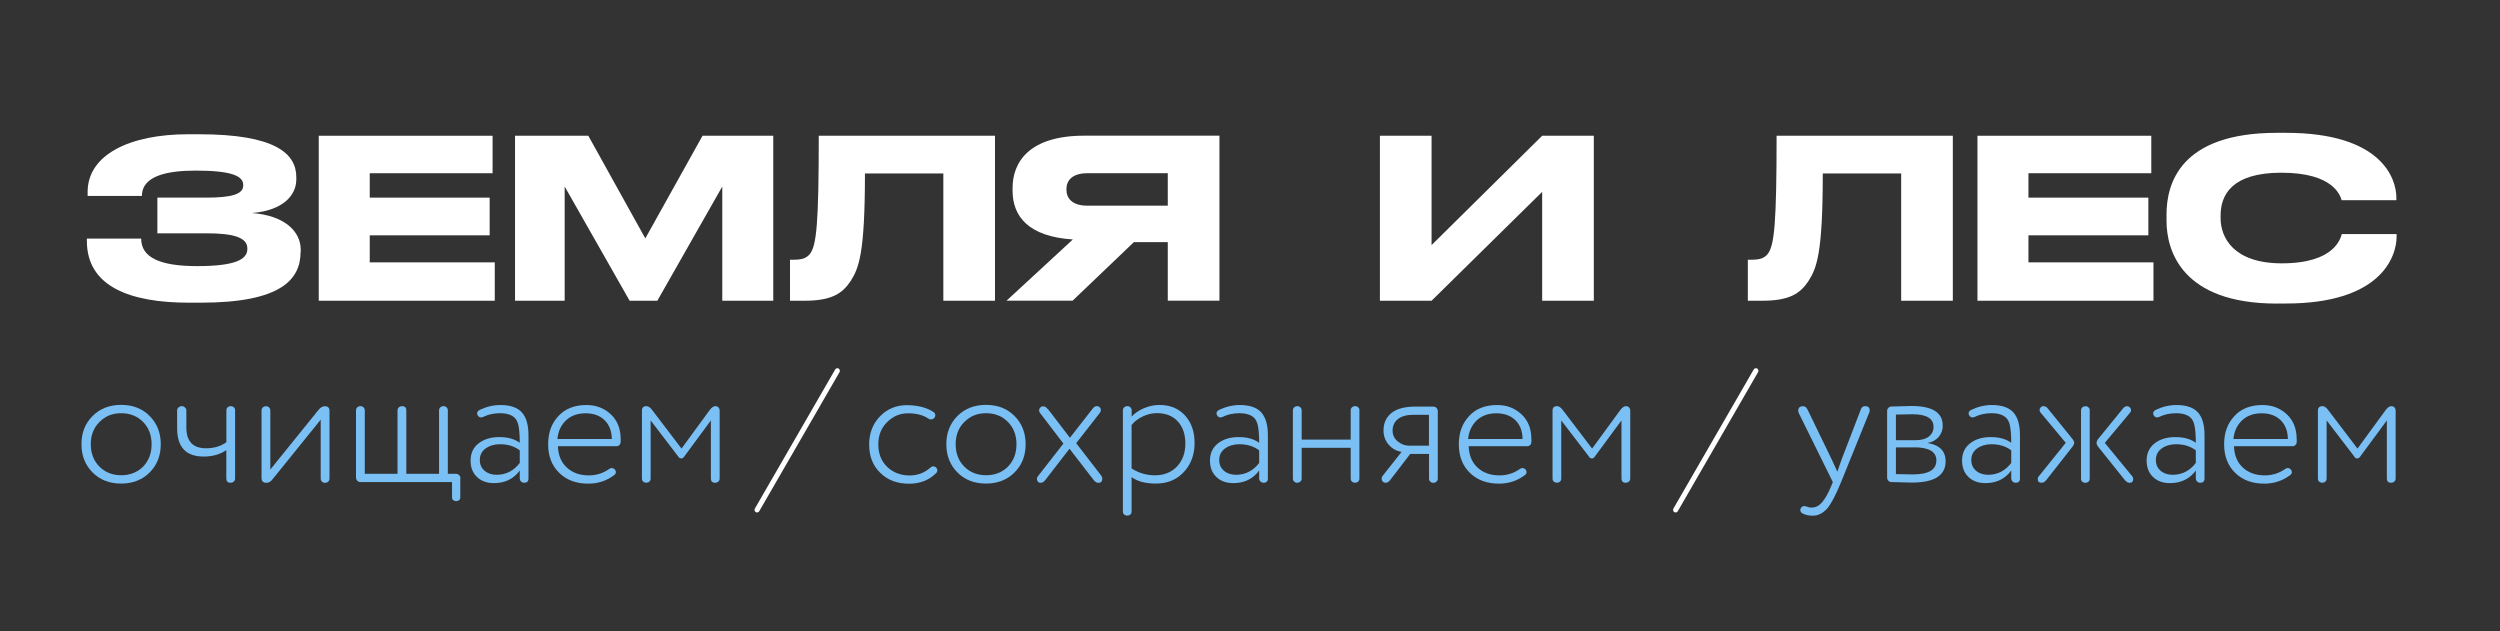 <?xml version="1.0" encoding="UTF-8"?> <svg xmlns="http://www.w3.org/2000/svg" id="_Слой_2" data-name="Слой 2" viewBox="0 0 332.94 84.06"><rect x="0" y="0" width="332.94" height="84.06" fill="#333333" stroke="none"/><defs><style> .cls-1 { fill: #fff; } .cls-2 { fill: #7ac0f5; } .cls-3 { fill: none; } </style></defs><g id="_Слой_1-2" data-name="Слой 1"><g><path class="cls-1" d="m40.03,33.55c0,3.63-2.54,6.76-13.29,6.76h-1.59c-7.85,0-13.58-2.16-13.58-8.21v-.32h7.23c0,2.51,2.51,3.66,7.44,3.66s6.7-.83,6.7-2.27v-.09c0-1.45-1.83-2.01-5.46-2.01h-6.52v-4.75h6.5c3.45,0,4.93-.47,4.93-1.62v-.09c0-1.18-1.59-1.89-6.32-1.89-3.75,0-7.17.68-7.17,3.37h-7.23v-.53c0-4.96,5.61-7.68,13.38-7.68h1.48c10.16,0,12.93,2.6,12.93,5.7v.33c0,2.07-1.74,4.13-5.91,4.46,4.37.33,6.5,2.45,6.5,4.9v.3Z"></path><path class="cls-1" d="m65.6,18.08v4.99h-16.36v3.25h15.97v5.02h-15.97v3.6h16.65v5.11h-23.44v-21.97h23.15Z"></path><path class="cls-1" d="m68.58,18.08h9.77l7.59,13.67,7.62-13.67h9.42v21.97h-6.79v-15.21l-8.65,15.21h-3.69l-8.65-15.21v15.21h-6.61v-21.97Z"></path><path class="cls-1" d="m125.64,23.1h-10.45c0,10.78-.83,12.64-1.92,14.35-1.12,1.68-2.57,2.6-6.14,2.6h-1.92v-5.46h.44c1.06,0,1.71-.15,2.21-.77.89-1.12,1.18-4.16,1.18-15.74h23.47v21.97h-6.88v-16.95Z"></path><path class="cls-1" d="m151,32.25l-8.15,7.79h-8.8l8.83-8.15c-5.91-.38-8.03-3.07-8.03-6.5v-.35c0-3.45,2.21-6.97,9.54-6.97h18.01v21.97h-6.88v-7.79h-4.52Zm4.52-9.18h-10.72c-2.01,0-2.78.97-2.78,2.13v.03c0,1.21.8,2.16,2.78,2.16h10.72v-4.31Z"></path><path class="cls-1" d="m205.38,25.55l-14.73,14.5h-6.88v-21.97h6.88v14.56l14.73-14.56h6.88v21.97h-6.88v-14.5Z"></path><path class="cls-1" d="m253.2,23.1h-10.45c0,10.78-.83,12.64-1.92,14.35-1.12,1.68-2.57,2.6-6.14,2.6h-1.92v-5.46h.44c1.06,0,1.71-.15,2.21-.77.89-1.12,1.18-4.16,1.18-15.74h23.47v21.97h-6.88v-16.95Z"></path><path class="cls-1" d="m286.5,18.08v4.99h-16.36v3.25h15.97v5.02h-15.97v3.6h16.65v5.11h-23.44v-21.97h23.15Z"></path><path class="cls-1" d="m303.23,40.43c-12.73,0-14.7-7.12-14.7-11.01v-.86c0-3.99,1.71-10.87,14.7-10.87h1.21c12.73,0,14.7,6.08,14.7,8.65v.32h-7.29c-.18-.59-1.06-3.66-8.03-3.66-6.58,0-8.09,2.95-8.09,5.7v.35c0,2.6,1.74,6.02,8.15,6.02,7.12,0,7.82-3.4,8-3.9h7.29v.33c0,2.78-2.19,8.92-14.73,8.92h-1.21Z"></path></g><g><path class="cls-2" d="m16.13,64.4c-1.55,0-2.82-.49-3.8-1.48-.98-.98-1.48-2.24-1.48-3.76s.49-2.77,1.48-3.76c.98-.98,2.25-1.48,3.8-1.48s2.82.49,3.8,1.48c.98.98,1.48,2.24,1.48,3.76s-.49,2.77-1.48,3.76c-.98.98-2.25,1.48-3.8,1.48Zm-2.88-8.21c-.78.78-1.16,1.77-1.16,2.97s.38,2.2,1.14,2.97,1.73,1.16,2.91,1.16,2.17-.39,2.93-1.16c.75-.78,1.12-1.77,1.12-2.97s-.38-2.2-1.14-2.97c-.76-.77-1.73-1.16-2.91-1.16s-2.12.39-2.88,1.16Z"></path><path class="cls-2" d="m30.15,58.9v-4.25c0-.24.1-.4.29-.49.19-.09.39-.09.58,0,.19.09.29.25.29.49v9.08c0,.16-.06.3-.17.4-.11.1-.26.16-.44.16-.37,0-.56-.19-.56-.56v-3.78c-.83.57-1.84.85-3.02.85-2.36,0-3.53-1.26-3.53-3.78v-2.35c0-.16.06-.3.18-.41.12-.11.28-.17.47-.17.15,0,.28.06.4.18.12.12.18.25.18.4v2.26c0,1.85.87,2.77,2.62,2.77,1.06,0,1.96-.27,2.71-.81Z"></path><path class="cls-2" d="m43.88,54.7v9.04c0,.16-.06.3-.17.4-.11.1-.26.16-.44.16-.15,0-.28-.05-.39-.16-.11-.1-.17-.24-.17-.4v-7.85l-6.4,7.92c-.24.33-.51.49-.83.49-.43,0-.65-.22-.65-.65v-8.99c0-.16.06-.3.17-.4s.26-.16.44-.16c.15,0,.28.05.39.16s.17.24.17.4v7.87l6.4-7.92c.27-.34.55-.51.85-.51.42,0,.63.2.63.6Z"></path><path class="cls-2" d="m61.3,63.69v2.55c0,.21-.09.35-.27.44-.18.08-.36.08-.55,0-.19-.08-.28-.23-.28-.44v-2.04h-12.21c-.16,0-.3-.06-.41-.18s-.17-.25-.17-.4v-8.97c0-.16.06-.3.17-.4s.26-.16.44-.16c.15,0,.28.05.39.16s.17.24.17.4v8.45h4.36v-8.45c0-.16.06-.3.17-.4s.26-.16.44-.16c.37,0,.56.19.56.56v8.45h4.36v-8.45c0-.16.06-.3.17-.4s.26-.16.44-.16c.15,0,.28.05.39.16s.17.24.17.4v8.45h1.1c.15,0,.28.06.4.17.12.11.18.25.18.41Z"></path><path class="cls-2" d="m62.67,61.34c0-.97.35-1.73,1.06-2.29.71-.56,1.63-.84,2.76-.84s2.04.25,2.73.76c0-1.04-.07-1.85-.2-2.42-.1-.37-.25-.66-.42-.85-.42-.45-1.09-.67-2.01-.67-.84,0-1.58.17-2.24.49-.09.04-.18.07-.27.07-.21,0-.37-.1-.47-.29-.04-.09-.07-.17-.07-.25,0-.16.09-.3.27-.42.91-.46,1.86-.69,2.84-.69,1.31,0,2.26.33,2.85.98.59.66.88,1.67.88,3.04v5.77c0,.37-.19.56-.58.56-.16,0-.3-.06-.41-.17-.11-.11-.17-.24-.17-.39v-1.07c-.82,1.12-1.97,1.68-3.44,1.68-.94,0-1.69-.27-2.26-.82-.57-.54-.85-1.27-.85-2.18Zm6.55.31v-1.68c-.73-.54-1.6-.81-2.62-.81-.76,0-1.4.19-1.92.56-.52.37-.78.89-.78,1.54,0,.6.21,1.07.63,1.43.42.36.95.54,1.61.54,1.25,0,2.28-.53,3.09-1.59Z"></path><path class="cls-2" d="m82.66,58.48c0,.25,0,.42-.02.49,0,.1-.05.21-.15.3-.1.1-.21.15-.32.15h-7.87c.04,1.21.44,2.16,1.19,2.85.75.69,1.72,1.04,2.93,1.04,1.01,0,1.92-.29,2.73-.87.12-.07.22-.11.31-.11.16,0,.31.08.45.22.07.12.11.22.11.31,0,.13-.05.25-.16.36-1.01.79-2.18,1.19-3.51,1.19-1.61,0-2.9-.48-3.87-1.43-.98-.95-1.48-2.22-1.48-3.8s.45-2.79,1.36-3.76c.89-.98,2.14-1.48,3.73-1.48,1.3,0,2.39.42,3.27,1.25.86.82,1.3,1.92,1.3,3.29Zm-8.43-.02h7.25c-.02-1.06-.34-1.89-.96-2.5-.63-.61-1.47-.92-2.53-.92s-1.94.31-2.61.94c-.66.63-1.05,1.45-1.15,2.48Z"></path><path class="cls-2" d="m90.38,60.87l-3.73-4.88v7.74c0,.24-.1.4-.29.49-.19.09-.39.09-.58,0-.19-.09-.29-.25-.29-.49v-9.04c0-.4.2-.6.6-.6.25,0,.51.17.76.51l3.91,5.14,3.76-5.14c.25-.34.51-.51.76-.51.16,0,.3.06.4.17.1.11.16.25.16.41v9.06c0,.16-.06.3-.17.4-.11.1-.26.16-.44.16-.37,0-.56-.19-.56-.56v-7.74l-3.6,4.88c-.09.12-.2.18-.34.18-.15,0-.27-.06-.36-.18Z"></path></g><g><path class="cls-2" d="m123.61,55.73c-.69-.46-1.58-.69-2.68-.69s-2.01.4-2.8,1.19-1.16,1.76-1.16,2.95c0,1.25.4,2.25,1.19,3,.79.76,1.79,1.14,3,1.14,1.03,0,1.94-.34,2.73-1.03.12-.12.25-.18.4-.18s.28.05.38.16c.1.09.16.21.16.36s-.05.28-.16.38c-.95.94-2.15,1.41-3.6,1.41-1.58,0-2.86-.48-3.82-1.43-1-.95-1.5-2.22-1.5-3.8,0-1.49.48-2.74,1.43-3.73s2.15-1.5,3.58-1.5,2.68.31,3.6.94c.13.1.2.25.2.42,0,.12-.04.23-.13.34-.13.13-.28.2-.45.2-.12,0-.24-.04-.36-.11Z"></path><path class="cls-2" d="m131.31,64.4c-1.55,0-2.82-.49-3.8-1.48-.98-.98-1.48-2.24-1.48-3.76s.49-2.77,1.48-3.76c.98-.98,2.25-1.48,3.8-1.48s2.82.49,3.8,1.48c.98.98,1.48,2.24,1.48,3.76s-.49,2.77-1.48,3.76c-.98.98-2.25,1.48-3.8,1.48Zm-2.88-8.21c-.78.78-1.16,1.77-1.16,2.97s.38,2.2,1.14,2.97,1.73,1.16,2.91,1.16,2.17-.39,2.93-1.16c.75-.78,1.12-1.77,1.12-2.97s-.38-2.2-1.14-2.97c-.76-.77-1.73-1.16-2.91-1.16s-2.12.39-2.88,1.16Z"></path><path class="cls-2" d="m139.54,54.45l2.95,3.85,3-3.85c.18-.24.37-.36.58-.36.16,0,.29.05.39.16.1.1.15.22.15.36,0,.1-.04.22-.11.34l-3.18,4.07,3.35,4.34c.09.12.13.25.13.38,0,.37-.18.56-.54.56-.21,0-.42-.13-.63-.4l-3.2-4.14-3.2,4.14c-.21.27-.42.4-.65.4s-.37-.1-.45-.31-.04-.39.09-.56l3.4-4.36-3.13-4.09c-.07-.12-.11-.22-.11-.31,0-.15.05-.28.16-.39.1-.11.23-.17.38-.17.22,0,.42.12.6.36Z"></path><path class="cls-2" d="m150.7,63.55v4.56c0,.24-.1.4-.29.49-.19.09-.39.09-.58,0-.19-.09-.29-.25-.29-.49v-13.46c0-.16.06-.3.17-.4s.26-.16.44-.16c.15,0,.28.05.39.16s.17.24.17.4v.83c.4-.45.94-.82,1.62-1.11.68-.29,1.37-.44,2.07-.44,1.43,0,2.57.47,3.42,1.41.85.94,1.27,2.16,1.27,3.67s-.48,2.85-1.43,3.85c-.95,1.03-2.2,1.54-3.73,1.54-1.36,0-2.43-.28-3.22-.85Zm0-6.96v5.79c.92.61,1.97.92,3.13.92s2.18-.39,2.93-1.19c.73-.78,1.1-1.79,1.1-3.04s-.34-2.22-1.01-2.95-1.6-1.1-2.77-1.1c-.66,0-1.29.15-1.91.45-.62.3-1.11.67-1.46,1.12Z"></path><path class="cls-2" d="m161.14,61.34c0-.97.35-1.73,1.06-2.29.71-.56,1.63-.84,2.76-.84s2.04.25,2.73.76c0-1.04-.07-1.85-.2-2.42-.1-.37-.25-.66-.42-.85-.42-.45-1.09-.67-2.01-.67-.84,0-1.58.17-2.24.49-.09.04-.18.07-.27.07-.21,0-.37-.1-.47-.29-.04-.09-.07-.17-.07-.25,0-.16.09-.3.27-.42.91-.46,1.86-.69,2.84-.69,1.31,0,2.26.33,2.85.98s.88,1.67.88,3.04v5.77c0,.37-.19.56-.58.56-.16,0-.3-.06-.41-.17s-.17-.24-.17-.39v-1.07c-.82,1.12-1.97,1.68-3.44,1.68-.94,0-1.69-.27-2.26-.82-.57-.54-.85-1.27-.85-2.18Zm6.55.31v-1.68c-.73-.54-1.6-.81-2.62-.81-.76,0-1.4.19-1.92.56-.52.37-.78.89-.78,1.54,0,.6.21,1.07.63,1.43.42.36.95.54,1.61.54,1.25,0,2.28-.53,3.09-1.59Z"></path><path class="cls-2" d="m181.04,54.65v9.08c0,.24-.1.4-.29.49-.19.09-.39.09-.58,0-.19-.09-.29-.25-.29-.49v-4.09h-6.53v4.09c0,.16-.06.3-.17.4-.11.1-.26.16-.44.16-.15,0-.28-.05-.39-.16-.11-.1-.17-.24-.17-.4v-9.08c0-.16.06-.3.17-.4.11-.1.26-.16.44-.16.15,0,.28.05.39.16.11.1.17.24.17.4v3.89h6.53v-3.89c0-.16.06-.3.17-.4.11-.1.26-.16.44-.16.15,0,.28.05.39.16.11.1.17.24.17.4Z"></path><path class="cls-2" d="m184.11,63.4l2.55-3.22c-.67-.1-1.24-.42-1.71-.95-.47-.53-.7-1.17-.7-1.91,0-.97.35-1.74,1.05-2.31.7-.57,1.76-.86,3.18-.86h2.42c.16,0,.3.06.41.18.11.12.17.25.17.4v9.01c0,.16-.06.3-.17.4-.11.1-.26.16-.44.16-.15,0-.28-.05-.39-.16-.11-.1-.17-.24-.17-.4v-3.29h-2.5l-2.64,3.44c-.19.27-.4.4-.63.4-.16,0-.29-.05-.39-.16-.1-.1-.15-.22-.15-.36,0-.15.04-.28.11-.38Zm3.53-4.05h2.66v-4.11h-2.04c-.92,0-1.62.19-2.09.57-.47.38-.71.89-.71,1.53,0,.6.23,1.08.69,1.45s.95.56,1.48.56Z"></path><path class="cls-2" d="m203.95,58.48c0,.25,0,.42-.02.49,0,.1-.05.21-.15.3-.1.1-.21.15-.32.15h-7.87c.04,1.21.44,2.16,1.18,2.85.75.69,1.72,1.04,2.93,1.04,1.01,0,1.92-.29,2.73-.87.12-.07.22-.11.31-.11.16,0,.31.08.45.22.07.12.11.22.11.31,0,.13-.05.25-.16.36-1.01.79-2.18,1.19-3.51,1.19-1.61,0-2.9-.48-3.87-1.43-.98-.95-1.48-2.22-1.48-3.8s.46-2.79,1.36-3.76c.89-.98,2.14-1.48,3.74-1.48,1.3,0,2.38.42,3.26,1.25.87.82,1.3,1.92,1.3,3.29Zm-8.43-.02h7.25c-.01-1.06-.34-1.89-.96-2.5-.63-.61-1.47-.92-2.53-.92s-1.94.31-2.61.94c-.66.63-1.05,1.45-1.15,2.48Z"></path><path class="cls-2" d="m211.66,60.87l-3.74-4.88v7.74c0,.24-.1.4-.29.49-.19.09-.39.09-.58,0-.19-.09-.29-.25-.29-.49v-9.04c0-.4.2-.6.6-.6.25,0,.51.17.76.51l3.91,5.14,3.76-5.14c.25-.34.51-.51.76-.51.16,0,.3.06.4.17.1.11.16.25.16.41v9.06c0,.16-.06.3-.17.4-.11.1-.26.16-.44.16-.37,0-.56-.19-.56-.56v-7.74l-3.6,4.88c-.09.12-.2.18-.34.18-.15,0-.27-.06-.36-.18Z"></path></g><g><path class="cls-2" d="m240.7,54.5l3.27,6.75.72,1.57c.01-.06.2-.6.56-1.61l2.57-6.69c.09-.28.28-.43.58-.43.4,0,.6.19.6.58,0,.1-.02.2-.07.29l-3.74,9.24c-.71,1.74-1.34,2.93-1.88,3.56-.57.61-1.2.92-1.9.92-.52,0-.98-.1-1.36-.31-.19-.09-.29-.24-.29-.45,0-.08.02-.16.07-.25.09-.18.25-.27.47-.27.03,0,.1.01.22.04.27.1.51.16.74.16.51,0,.96-.22,1.36-.66.4-.44.82-1.17,1.25-2.2l.22-.54-4.54-9.19c-.04-.1-.07-.21-.07-.31,0-.4.22-.6.65-.6.24,0,.42.13.56.4Z"></path><path class="cls-2" d="m258.73,56.67c0,.58-.18,1.09-.55,1.52s-.86.7-1.49.8c1.61.27,2.42,1.08,2.42,2.44,0,1.89-1.5,2.84-4.5,2.84-.24,0-1.14-.02-2.71-.07-.17,0-.3-.06-.41-.17-.11-.11-.17-.25-.17-.41v-8.9c0-.16.06-.3.17-.41s.25-.17.41-.17c1.48-.04,2.36-.07,2.66-.07,2.77,0,4.16.86,4.16,2.59Zm-6.24-1.45v3.4h2.66c.73,0,1.3-.16,1.72-.48.42-.32.63-.75.63-1.29,0-1.12-.93-1.68-2.8-1.68-.49,0-1.23.01-2.21.04Zm2.42,4.36h-2.42v3.56c1.16.03,1.92.04,2.26.04,2.09,0,3.13-.62,3.13-1.86,0-1.16-.99-1.75-2.97-1.75Z"></path><path class="cls-2" d="m261.3,61.34c0-.97.35-1.73,1.06-2.29.71-.56,1.63-.84,2.76-.84s2.04.25,2.73.76c0-1.04-.07-1.85-.2-2.42-.1-.37-.25-.66-.42-.85-.42-.45-1.09-.67-2.01-.67-.83,0-1.58.17-2.24.49-.09.04-.18.07-.27.07-.21,0-.37-.1-.47-.29-.04-.09-.07-.17-.07-.25,0-.16.09-.3.27-.42.91-.46,1.86-.69,2.84-.69,1.31,0,2.26.33,2.85.98s.88,1.67.88,3.04v5.77c0,.37-.19.56-.58.56-.16,0-.3-.06-.41-.17s-.17-.24-.17-.39v-1.07c-.82,1.12-1.97,1.68-3.44,1.68-.94,0-1.69-.27-2.26-.82-.57-.54-.85-1.27-.85-2.18Zm6.55.31v-1.68c-.73-.54-1.6-.81-2.62-.81-.76,0-1.4.19-1.92.56-.52.37-.78.89-.78,1.54,0,.6.21,1.07.63,1.43.42.36.95.54,1.61.54,1.25,0,2.28-.53,3.09-1.59Z"></path><path class="cls-2" d="m276.06,59.42l-3.51,4.47c-.21.27-.42.4-.63.4-.36,0-.54-.16-.54-.47,0-.16.04-.29.13-.38l3.6-4.47-3.38-4.05c-.08-.12-.11-.22-.11-.31,0-.13.05-.25.15-.36s.23-.16.39-.16c.22,0,.42.12.6.36l3.29,4.07c.24.3.24.6,0,.89Zm2.24-4.76v9.08c0,.24-.1.4-.29.49s-.39.09-.58,0c-.19-.09-.29-.25-.29-.49v-9.08c0-.16.06-.3.17-.4.11-.1.26-.16.44-.16.15,0,.28.05.39.16.11.1.17.24.17.4Zm4.65,9.24l-3.58-4.47c-.1-.15-.16-.3-.16-.45s.05-.3.16-.45l3.31-4.07c.18-.24.37-.36.58-.36.16,0,.29.05.39.16.1.1.15.22.15.36s-.03.23-.09.29l-3.4,4.07,3.67,4.47c.07.08.11.19.11.34,0,.34-.17.51-.51.51-.19,0-.4-.13-.63-.4Z"></path><path class="cls-2" d="m285.88,61.34c0-.97.35-1.73,1.06-2.29.71-.56,1.63-.84,2.76-.84s2.04.25,2.73.76c0-1.04-.07-1.85-.2-2.42-.1-.37-.25-.66-.42-.85-.42-.45-1.09-.67-2.01-.67-.83,0-1.58.17-2.24.49-.09.04-.18.07-.27.07-.21,0-.37-.1-.47-.29-.04-.09-.07-.17-.07-.25,0-.16.09-.3.27-.42.91-.46,1.86-.69,2.84-.69,1.31,0,2.26.33,2.85.98s.88,1.67.88,3.04v5.77c0,.37-.19.56-.58.56-.16,0-.3-.06-.41-.17s-.17-.24-.17-.39v-1.07c-.82,1.12-1.97,1.68-3.44,1.68-.94,0-1.69-.27-2.26-.82-.57-.54-.85-1.27-.85-2.18Zm6.55.31v-1.68c-.73-.54-1.6-.81-2.62-.81-.76,0-1.4.19-1.92.56-.52.37-.78.89-.78,1.54,0,.6.21,1.07.63,1.43.42.36.95.54,1.61.54,1.25,0,2.28-.53,3.09-1.59Z"></path><path class="cls-2" d="m305.87,58.48c0,.25,0,.42-.02.49,0,.1-.05.21-.15.3-.1.1-.21.15-.32.15h-7.87c.04,1.21.44,2.16,1.18,2.85.75.69,1.72,1.04,2.93,1.04,1.01,0,1.92-.29,2.73-.87.12-.07.22-.11.31-.11.16,0,.31.08.45.22.07.12.11.22.11.31,0,.13-.05.25-.16.36-1.01.79-2.18,1.19-3.51,1.19-1.61,0-2.9-.48-3.87-1.43-.98-.95-1.48-2.22-1.48-3.8s.46-2.79,1.36-3.76c.89-.98,2.14-1.48,3.74-1.48,1.3,0,2.38.42,3.26,1.25.87.82,1.3,1.92,1.3,3.29Zm-8.43-.02h7.25c-.01-1.06-.34-1.89-.96-2.5-.63-.61-1.47-.92-2.53-.92s-1.94.31-2.61.94c-.66.63-1.05,1.45-1.15,2.48Z"></path><path class="cls-2" d="m313.59,60.87l-3.74-4.88v7.74c0,.24-.1.4-.29.49-.19.09-.39.09-.58,0-.19-.09-.29-.25-.29-.49v-9.04c0-.4.2-.6.6-.6.25,0,.51.17.76.51l3.91,5.14,3.76-5.14c.25-.34.51-.51.76-.51.16,0,.3.06.4.17.1.11.16.25.16.41v9.06c0,.16-.06.3-.17.4-.11.1-.26.16-.44.16-.37,0-.56-.19-.56-.56v-7.74l-3.6,4.88c-.09.12-.2.18-.34.18-.15,0-.27-.06-.36-.18Z"></path></g><rect class="cls-1" x="228.15" y="47.61" width=".68" height="22.08" rx=".34" ry=".34" transform="translate(397.05 223.68) rotate(-150)"></rect><rect class="cls-1" x="105.83" y="47.61" width=".68" height="22.08" rx=".34" ry=".34" transform="translate(168.79 162.52) rotate(-150)"></rect><rect class="cls-3" width="332.94" height="84.06"></rect></g></svg> 